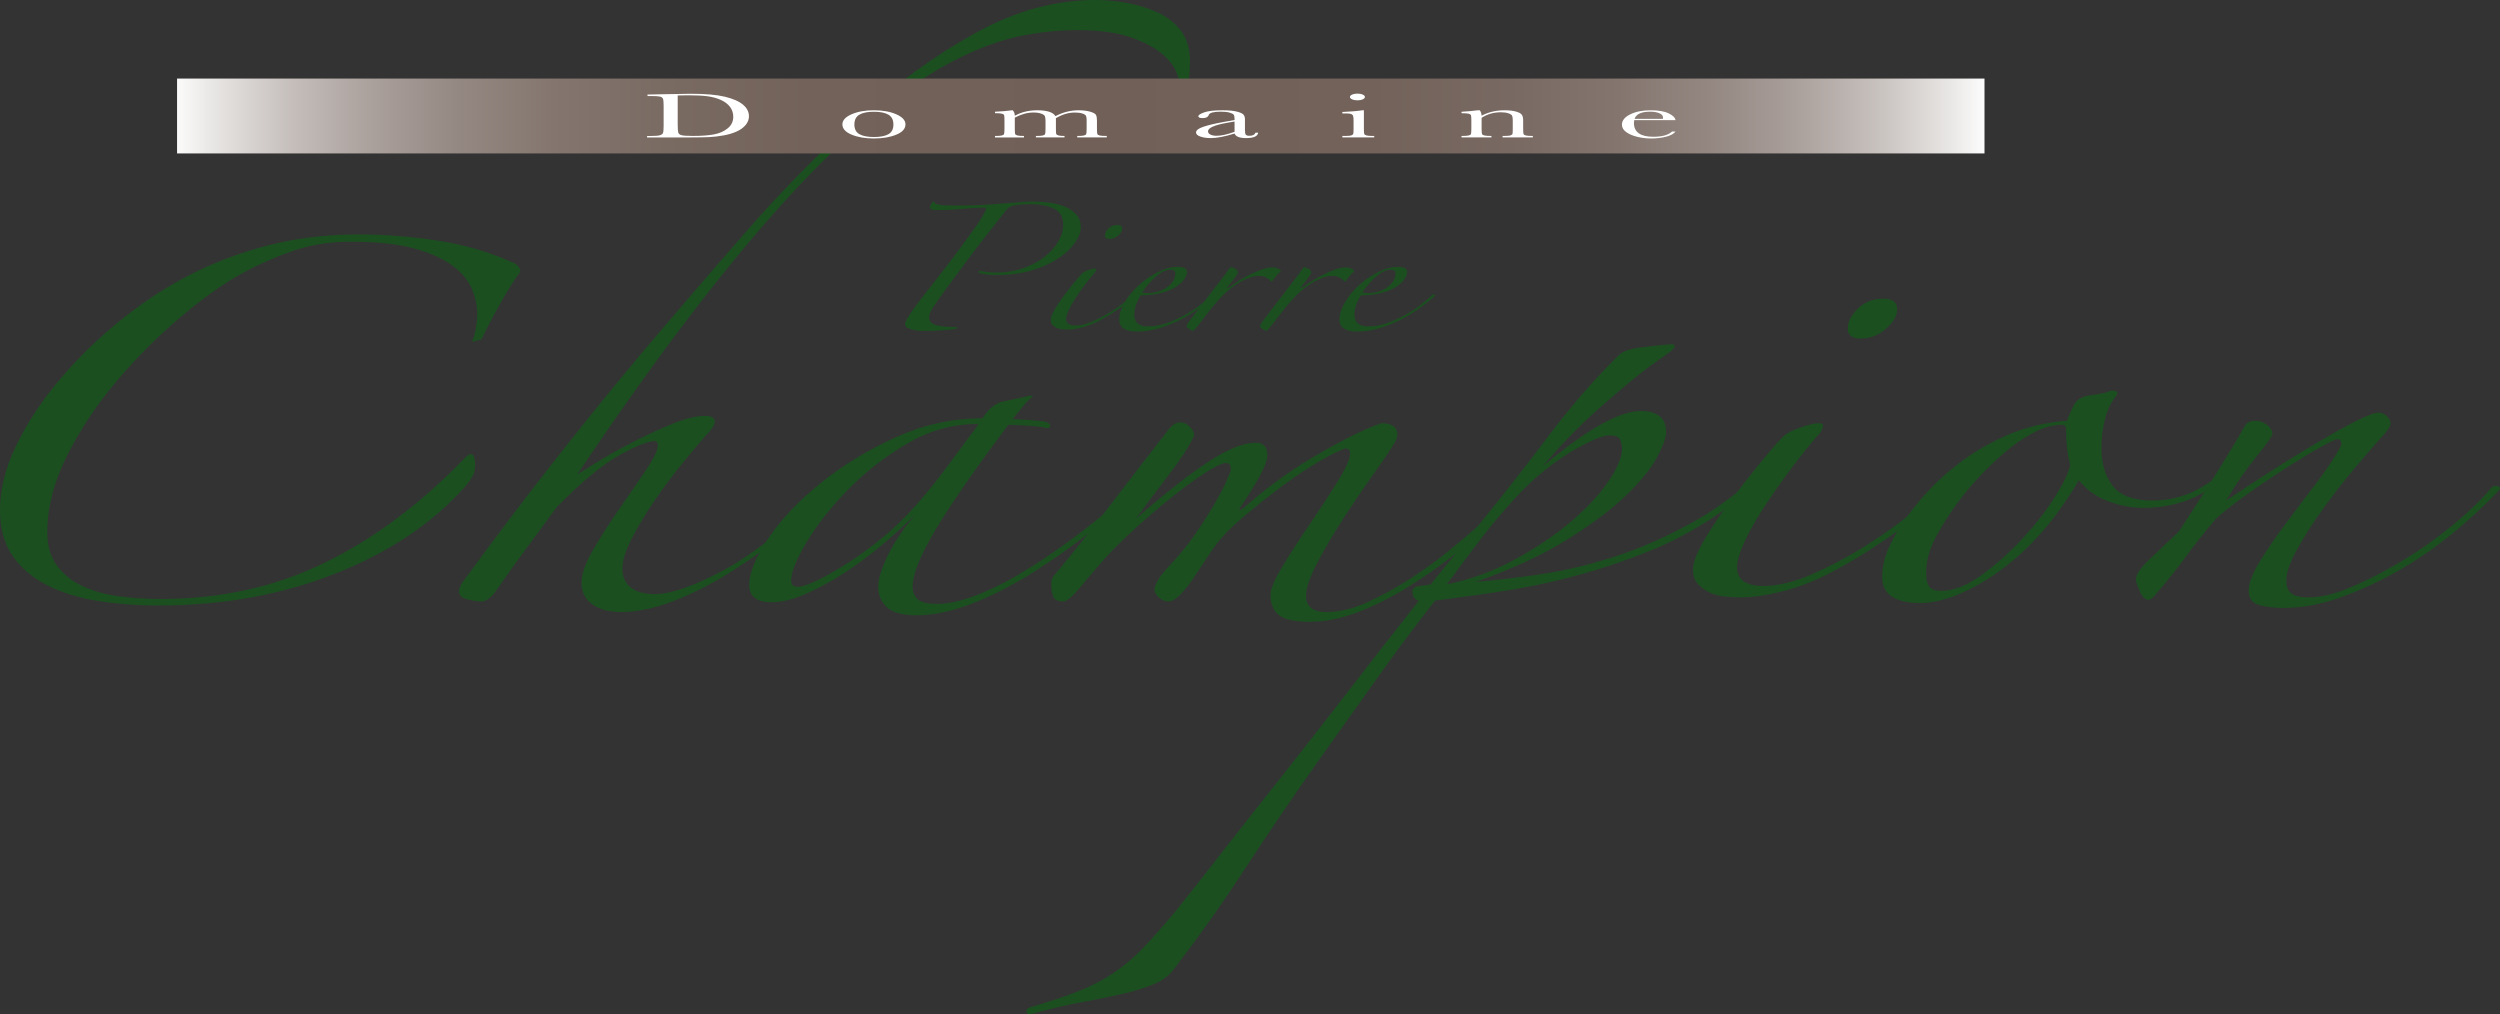 <?xml version="1.0" encoding="utf-8"?>
<!-- Generator: Adobe Illustrator 15.1.0, SVG Export Plug-In . SVG Version: 6.00 Build 0)  -->
<!DOCTYPE svg PUBLIC "-//W3C//DTD SVG 1.1//EN" "http://www.w3.org/Graphics/SVG/1.1/DTD/svg11.dtd">
<svg version="1.1" id="Calque_1" xmlns="http://www.w3.org/2000/svg" xmlns:xlink="http://www.w3.org/1999/xlink" x="0px" y="0px"
	 width="2489.515px" height="1009.977px" viewBox="0 0 2489.515 1009.977" enable-background="new 0 0 2489.515 1009.977"
	 xml:space="preserve">
<rect x="0" y="0" width="2489.515" height="1009.977" fill="#333333" stroke="none"/>
<g>
	<g>
		<path fill="#1B4F20" d="M469.911,340.387c1.422-2.697,2.676-6.889,3.747-12.562c1.07-5.673,1.605-10.662,1.605-14.993
			c0-8.105-1.789-16.475-5.352-25.124c-3.579-8.636-10.169-16.475-19.803-23.503c-9.633-7.015-22.478-12.689-38.534-17.02
			c-16.057-4.319-36.93-6.484-62.62-6.484c-20.705,0-39.973,3.115-57.802,9.32c-17.845,6.218-34.621,13.651-50.309,22.287
			c-17.846,9.726-37.999,24.048-60.478,42.954c-22.479,18.919-43.72,40.117-63.69,63.62c-19.986,23.503-36.577,48.361-49.774,74.561
			c-13.213,26.213-19.802,51.742-19.802,76.587c0,13.512,3.211,24.592,9.633,33.229c6.423,8.649,14.802,15.398,25.155,20.26
			c10.336,4.864,22.295,8.244,35.859,10.131c13.547,1.888,27.462,2.837,41.746,2.837c59.943,0,114.534-12.017,163.773-36.064
			c49.239-24.035,95.969-59.023,140.224-104.953c2.14-2.152,3.913-3.242,5.352-3.242c2.843,0,4.281,3.787,4.281,11.347
			c0,4.331-0.903,7.978-2.676,10.941c-1.789,2.975-3.746,5.812-5.887,8.51c-32.832,37.28-76.183,66.595-130.055,87.933
			c-53.888,21.35-112.928,32.013-177.153,32.013c-20.706,0-40.508-1.495-59.408-4.458c-18.916-2.976-35.691-8.104-50.309-15.397
			c-14.635-7.295-26.225-17.02-34.788-29.178C4.282,541.783,0,526.522,0,508.148c0-20.526,5.168-41.598,15.521-63.215
			c10.337-21.603,23.717-42.409,40.141-62.404c16.407-19.982,34.788-38.622,55.126-55.92c20.338-17.286,40.843-31.874,61.549-43.765
			c25.69-15.12,54.223-27.149,85.633-36.064c31.393-8.915,64.224-13.373,98.478-13.373c25.689,0,51.915,2.026,78.674,6.079
			c26.761,4.052,51.548,11.219,74.394,21.476c5.704,2.166,8.563,5.407,8.563,9.726c-5.001,6.483-11.423,16.614-19.267,30.391
			c-7.86,13.778-14.283,26.074-19.267,36.876L469.911,340.387z"/>
		<path fill="#1B4F20" d="M1184.943,60.783c0,8.649-0.535,15.133-1.605,19.451c-1.071,4.331-2.142,7.294-3.212,8.915
			c-1.07,1.621-2.141,2.026-3.211,1.216c-1.071-0.811-1.605-1.748-1.605-2.837c0-3.774-1.254-8.915-3.746-15.398
			c-2.509-6.484-7.493-12.828-14.986-19.046c-7.493-6.205-18.03-11.612-31.577-16.209c-13.563-4.584-31.042-6.889-52.45-6.889
			c-18.565,0-37.649,2.026-57.267,6.079c-19.635,4.052-40.86,11.89-63.69,23.503c-22.846,11.624-47.282,27.694-73.323,48.221
			c-26.058,20.54-54.424,47.145-85.098,79.829c-30.69,32.696-64.057,72.408-100.083,119.136
			c-36.043,46.739-75.464,101.989-118.281,165.736c4.985-3.242,12.845-8.105,23.55-14.588c10.704-6.484,22.478-12.968,35.323-19.451
			c12.845-6.483,25.322-12.157,37.465-17.02c12.125-4.862,22.478-7.294,31.042-7.294c6.422,0,9.633,1.9,9.633,5.674
			c0,3.242-3.211,8.104-9.633,14.588c-5.721,6.483-13.213,15.398-22.479,26.744c-9.283,11.347-18.381,23.503-27.296,36.471
			c-8.931,12.967-16.591,25.668-23.013,38.091c-6.423,12.434-9.634,22.426-9.634,29.985c0,8.649,2.843,15.133,8.563,19.45
			c5.703,4.331,13.548,6.484,23.549,6.484c16.407,0,39.606-8.105,69.577-24.313c29.971-16.209,64.224-43.764,102.759-82.666
			c1.422-1.076,2.844-1.62,4.282-1.62c1.422,0,2.141,1.089,2.141,3.241c-13.564,14.588-29.437,29.176-47.633,43.764
			c-18.198,14.589-36.763,27.835-55.662,39.713c-18.916,11.891-37.832,21.477-56.732,28.771
			c-18.916,7.294-36.227,10.941-51.915,10.941c-12.142,0-21.776-2.57-28.901-7.699c-7.142-5.142-10.704-12.284-10.704-21.478
			c0-8.637,3.914-19.717,11.775-33.228c7.844-13.499,16.591-27.15,26.224-40.928c9.634-13.778,18.365-26.466,26.226-38.091
			c7.844-11.612,11.774-19.855,11.774-24.718c0-2.698-1.07-4.052-3.211-4.052c-6.422,0-18.03,4.596-34.789,13.777
			c-16.774,9.194-37.647,26.479-62.618,51.869c-10.002,13.511-20.338,27.555-31.042,42.143
			c-10.704,14.587-19.987,27.555-27.831,38.901c-5.72,8.648-11.072,12.967-16.056,12.967c-3.579,0-8.212-0.685-13.915-2.026
			c-5.721-1.354-8.564-3.913-8.564-7.699c0-2.696,1.07-5.674,3.212-8.915c29.971-41.055,59.223-79.828,87.773-116.298
			c28.533-36.47,57.435-72.256,86.704-107.384c34.253-40.522,69.744-81.855,106.505-123.998
			c36.746-42.144,74.394-80.501,112.929-115.084c38.535-34.57,77.605-62.809,117.21-84.691C1011.001,10.941,1050.774,0,1090.747,0
			c9.985,0,20.338,0.95,31.042,2.836c10.704,1.9,20.873,5.002,30.507,9.321c9.633,4.33,17.477,10.409,23.548,18.234
			C1181.899,38.23,1184.943,48.361,1184.943,60.783"/>
		<path fill="#1B4F20" d="M1139.982,483.836c-16.424,15.133-34.437,30.391-54.056,45.79c-19.635,15.397-39.438,29.314-59.407,41.738
			c-19.987,12.436-39.79,22.427-59.408,29.985c-19.635,7.562-37.649,11.347-54.056,11.347c-14.284,0-24.268-2.71-29.972-8.104
			c-5.72-5.408-8.563-12.158-8.563-20.262c0-7.561,3.027-17.691,9.099-30.393c6.054-12.688,15.152-26.339,27.295-40.927
			c-9.282,9.194-19.986,18.918-32.112,29.176c-12.143,10.271-24.619,19.59-37.465,27.96c-12.844,8.383-25.69,15.399-38.534,21.072
			c-12.846,5.673-24.269,8.509-34.254,8.509c-14.986,0-22.478-5.673-22.478-17.018c0-12.423,6.422-28.088,19.267-47.006
			c12.845-18.906,30.139-37.142,51.915-54.706c21.76-17.551,46.563-32.683,74.394-45.384c27.83-12.689,56.731-19.046,86.703-19.046
			c3.563-5.394,6.774-9.181,9.634-11.347c2.843-2.152,5.703-3.773,8.563-4.862l29.972-6.484l2.14,0.811
			c-3.579,2.71-6.957,6.078-10.168,10.131c-3.212,4.052-6.607,8.243-10.169,12.561c3.562,0,8.914,0.279,16.056,0.811
			c7.125,0.544,12.477,1.089,16.056,1.621c3.563,1.089,5.352,2.431,5.352,4.052s-1.07,2.431-3.211,2.431
			c-4.282-1.076-10.704-1.886-19.267-2.431c-8.564-0.532-14.986-0.81-19.268-0.81c-32.832,43.764-56.916,78.486-72.253,104.142
			c-15.353,25.668-23.014,44.715-23.014,57.137c0,4.862,1.606,8.915,4.817,12.156c3.211,3.241,9.801,4.862,19.803,4.862
			c11.406,0,24.97-3.115,40.675-9.32c15.689-6.204,32.464-14.853,50.31-25.933c17.829-11.069,36.21-23.909,55.126-38.497
			c18.899-14.588,36.929-29.986,54.056-46.195c1.421-1.621,2.843-2.026,4.281-1.216
			C1139.264,480.999,1139.982,482.215,1139.982,483.836 M972.999,422.242c-24.268,0-47.466,6.483-69.577,19.451
			c-22.127,12.967-41.746,28.239-58.872,45.79c-17.127,17.564-30.875,34.988-41.211,52.274
			c-10.353,17.298-15.521,29.986-15.521,38.09c0,4.332,2.14,6.484,6.422,6.484c4.282,0,10.872-2.152,19.803-6.484
			c8.914-4.318,19.083-10.13,30.507-17.424c11.406-7.294,23.013-15.804,34.788-25.529c11.774-9.725,22.646-20.261,32.647-31.606
			c11.407-12.967,22.479-26.745,33.183-41.333c10.705-14.588,20.338-27.555,28.901-38.901L972.999,422.242z"/>
		<path fill="#1B4F20" d="M1481.441,525.169c-10,8.647-21.943,18.373-35.857,29.176c-13.916,10.813-28.734,21.07-44.422,30.797
			c-15.705,9.725-31.946,17.83-48.705,24.313c-16.775,6.484-33.016,9.727-48.702,9.727c-14.284,0-24.269-2.165-29.972-6.484
			c-5.721-4.331-8.564-11.081-8.564-20.261c0-5.939,4.098-15.664,12.311-29.176c8.195-13.499,17.293-27.556,27.295-42.145
			c9.984-14.588,19.084-28.491,27.295-41.737c8.195-13.233,12.311-22.553,12.311-27.96c0-3.242-1.789-4.863-5.352-4.863
			c-9.282,3.786-19.803,9.32-31.578,16.614c-11.773,7.294-23.381,15.271-34.789,23.908c-11.422,8.649-21.943,17.02-31.577,25.124
			c-9.633,8.105-16.959,14.866-21.943,20.262c-5.001,5.406-10.002,11.891-14.986,19.449c-5.001,7.573-9.818,14.867-14.451,21.884
			c-4.649,7.026-9.282,12.967-13.915,17.828c-4.649,4.863-8.747,7.295-12.31,7.295c-3.579,0-6.79-1.354-9.633-4.053
			c-2.86-2.696-4.282-5.394-4.282-8.104c0-1.621,1.071-4.457,3.211-8.51c2.141-4.053,6.055-9.041,11.775-14.993
			c9.266-9.727,17.662-19.983,25.154-30.797c7.494-10.803,13.916-20.793,19.268-29.986c5.352-9.182,9.45-17.02,12.31-23.503
			c2.843-6.484,4.281-10.258,4.281-11.347c0-4.318-1.438-6.483-4.281-6.483c-4.282,0-11.607,3.381-21.944,10.13
			c-10.353,6.762-21.592,14.994-33.718,24.719c-12.142,9.725-24.084,19.995-35.858,30.796
			c-11.775,10.815-21.593,20.539-29.437,29.177c-10.001,11.347-18.565,21.35-25.689,29.985c-7.142,8.65-12.495,12.968-16.057,12.968
			c-5.72,0-9.098-1.899-10.168-5.674c-1.071-3.772-1.606-7.559-1.606-11.346c0-4.318,1.421-7.826,4.281-10.536
			c19.268-23.224,38.167-47.006,56.732-71.318c18.549-24.314,37.096-48.349,55.661-72.129c3.563-4.863,7.494-7.294,11.775-7.294
			c3.562,0,6.774,1.494,9.634,4.457c2.843,2.976,4.281,5.812,4.281,8.509c-5.001,10.815-13.564,24.048-25.69,39.712
			c-12.142,15.678-22.846,29.987-32.112,42.955c28.533-24.845,52.45-43.625,71.718-56.326
			c19.267-12.689,34.955-19.046,47.097-19.046c7.846,0,11.774,4.053,11.774,12.157c0,5.407-3.211,13.651-9.632,24.719
			c-6.424,11.08-12.144,20.134-17.128,27.15c-1.438,2.165-1.604,3.115-0.535,2.836c1.07-0.265,2.308-0.936,3.746-2.025
			c8.563-7.561,18.364-15.525,29.436-23.908c11.057-8.37,22.83-16.335,35.324-23.908c12.477-7.56,24.971-14.588,37.465-21.072
			c12.477-6.483,24.084-11.612,34.787-15.398c10.704,0,16.057,3.786,16.057,11.346c0,1.621-0.367,3.242-1.07,4.863
			c-0.719,1.621-1.789,3.52-3.211,5.673c-3.58,5.952-10.17,15.677-19.803,29.176c-9.633,13.512-19.451,27.96-29.437,43.359
			c-10.002,15.397-18.731,30.265-26.226,44.574c-7.492,14.321-11.238,25.264-11.238,32.822c0,10.803,6.773,16.209,20.337,16.209
			c12.845,0,26.394-3.24,40.677-9.725c14.266-6.484,28.532-14.309,42.816-23.503c14.266-9.181,27.463-18.767,39.605-28.771
			c12.125-9.99,22.479-18.766,31.041-26.34c2.844-3.241,5.703-4.584,8.563-4.051
			C1486.424,517.608,1485.724,520.307,1481.441,525.169"/>
		<path fill="#1B4F20" d="M1765.094,467.627c-37.832,36.203-78.322,63.088-121.49,80.639
			c-43.185,17.563-88.309,30.392-135.407,38.496c-16.424,2.71-30.69,4.861-42.816,6.482c-12.143,1.622-24.269,3.243-36.394,4.864
			c-20.706,26.466-40.309,52.805-58.873,79.017c-18.548,26.201-37.097,52.275-55.661,78.208
			c-27.11,38.358-51.731,74.563-73.859,108.602c-22.11,34.038-46.027,67.799-71.717,101.306
			c-4.984,6.483-11.774,11.472-20.338,14.993c-8.563,3.508-18.548,6.61-29.971,9.32c-11.407,2.696-24.62,5.395-39.606,8.104
			c-14.986,2.697-31.393,6.483-49.239,11.345c-4.281,1.621-6.774,1.217-7.493-1.216c-0.702-2.43,1.071-4.19,5.352-5.267
			c18.565-5.407,34.254-10.675,47.098-15.804c12.846-5.142,24.453-11.221,34.789-18.235c10.353-7.028,20.17-15.399,29.436-25.124
			c9.283-9.725,19.987-21.882,32.112-36.47c12.143-15.134,26.945-33.912,44.423-56.326c17.494-22.426,36.929-47.146,58.337-74.155
			c21.408-27.023,43.887-55.794,67.436-86.313c23.55-30.531,47.466-61.188,71.718-91.985c-4.281-1.09-6.422-4.053-6.422-8.915
			c0-3.242,2.308-5.129,6.957-5.674c4.633-0.531,8.379-1.076,11.239-1.62l49.239-60.784c22.83-28.087,45.659-57.263,68.506-87.528
			c22.83-30.253,46.379-57.263,70.646-81.045c2.845-2.153,6.774-3.773,11.775-4.863c1.422-0.531,4.282-1.076,8.563-1.62
			c4.281-0.532,8.563-1.077,12.845-1.621c4.282-0.532,8.195-0.937,11.773-1.216c3.563-0.266,5.704-0.405,6.424-0.405
			c2.141,0,3.211,0.545,3.211,1.621c0,1.621-1.438,3.52-4.281,5.673c-14.986,10.27-28.199,20.134-39.605,29.581
			c-11.423,9.46-22.127,18.64-32.112,27.555c-10.002,8.915-19.451,17.97-28.366,27.15c-8.931,9.194-18.029,19.185-27.295,29.987
			c7.125-5.939,14.984-12.157,23.549-18.641c8.563-6.483,17.127-12.422,25.689-17.829c8.563-5.395,17.127-9.852,25.69-13.373
			c8.563-3.508,16.407-5.268,23.549-5.268c7.125,0,13.013,1.621,17.662,4.863c4.634,3.242,6.957,8.649,6.957,16.209
			c0,5.407-3.044,13.778-9.098,25.124c-6.071,11.346-16.425,24.047-31.042,38.091c-14.635,14.056-34.086,28.644-58.338,43.764
			c-24.269,15.132-54.591,29.176-90.985,42.144c19.267-1.621,40.844-4.18,64.761-7.699c23.899-3.508,48.703-9.447,74.394-17.83
			c25.689-8.37,51.379-19.717,77.069-34.038c25.689-14.311,49.941-32.824,72.788-55.516c0.702-1.077,1.957-1.482,3.746-1.216
			C1764.193,463.448,1765.094,464.93,1765.094,467.627 M1615.238,446.555c0-2.153-0.535-4.863-1.605-8.104
			c-1.07-3.242-4.816-4.863-11.239-4.863c-3.579,0-8.747,1.494-15.521,4.457c-6.791,2.976-14.451,7.029-23.015,12.157
			c-8.563,5.141-17.494,11.485-26.76,19.045c-9.282,7.573-18.197,15.943-26.761,25.124c-12.143,12.967-23.917,26.884-35.323,41.739
			c-11.422,14.866-22.847,30.125-34.254,45.79c23.55-4.864,45.845-12.968,66.901-24.314c21.04-11.346,39.605-23.769,55.661-37.279
			c16.057-13.499,28.718-27.011,38-40.523C1610.588,466.284,1615.238,455.204,1615.238,446.555"/>
		<path fill="#1B4F20" d="M1937.426,488.698c-17.126,16.754-36.762,32.697-58.872,47.816c-22.128,15.133-42.466,27.29-61.014,36.471
			c-14.283,7.028-28.901,12.437-43.886,16.209c-14.986,3.786-28.551,5.674-40.677,5.674c-4.282,0-9.282-0.267-14.985-0.812
			c-5.721-0.532-10.889-1.886-15.521-4.051c-4.65-2.154-8.564-4.99-11.775-8.51c-3.21-3.509-4.815-8.232-4.815-14.184
			c0-7.015,3.563-16.613,10.704-28.771c7.125-12.156,15.521-24.72,25.154-37.687s19.268-25.389,28.901-37.28
			c9.634-11.878,17.294-20.793,23.015-26.745c3.562-4.318,9.8-7.965,18.731-10.941c8.914-2.963,14.802-4.458,17.661-4.458
			c3.563,0,5.353,0.811,5.353,2.432c0,1.089-0.536,2.71-1.605,4.862c-1.07,2.166-2.325,3.787-3.747,4.863
			c-9.282,10.815-18.731,22.693-28.365,35.66c-9.634,12.967-18.381,25.529-26.226,37.685c-7.86,12.158-14.099,23.377-18.732,33.634
			c-4.649,10.271-6.957,18.374-6.957,24.314c0,6.482,2.308,11.219,6.957,14.182c4.634,2.977,10.872,4.457,18.732,4.457
			c14.267,0,29.972-3.646,47.099-10.939c17.126-7.294,34.069-16.069,50.844-26.341c16.758-10.257,32.28-21.07,46.563-32.418
			c14.267-11.346,25.322-21.07,33.183-29.176c3.563-2.697,5.52-3.368,5.887-2.026
			C1939.383,483.975,1938.848,486.001,1937.426,488.698 M1889.258,307.969c0,6.484-3.746,12.967-11.239,19.451
			c-7.493,6.484-15.889,9.725-25.155,9.725c-8.563,0-12.845-3.241-12.845-9.725c0-7.015,3.379-13.778,10.169-20.261
			c6.773-6.484,15.153-9.726,25.155-9.726C1884.609,297.433,1889.258,300.954,1889.258,307.969"/>
		<path fill="#1B4F20" d="M2238.212,457.091c-12.143,12.435-26.944,23.642-44.423,33.633
			c-17.494,10.005-37.297,14.993-59.407,14.993c-12.142,0-24.085-2.292-35.859-6.888c-11.774-4.585-21.241-11.473-28.366-20.667
			c-5,8.649-11.423,18.514-19.267,29.581c-7.861,11.081-17.127,22.162-27.831,33.229c-10.704,11.08-22.662,21.212-35.859,30.393
			c-13.212,9.193-27.295,16.754-42.28,22.692c-12.845,4.317-23.549,6.482-32.112,6.482c-25.691,0-38.535-8.635-38.535-25.933
			c0-9.727,2.309-19.717,6.958-29.987c4.633-10.257,10.52-20.261,17.661-29.987c7.125-9.724,14.803-18.906,23.015-27.555
			c8.195-8.636,15.872-15.664,23.014-21.071c14.985-12.423,32.111-22.959,51.38-31.608c19.268-8.636,39.956-13.777,62.084-15.398
			c1.421-4.319,3.563-9.32,6.422-14.993c2.844-5.674,7.845-9.042,14.986-10.131c3.563-0.532,7.125-1.076,10.703-1.621
			c3.563-0.532,6.774-1.342,9.635-2.431c2.141-1.077,4.281-1.216,6.422-0.406c2.141,0.811,2.492,2.305,1.07,4.458
			c-5.002,5.951-8.748,13.512-11.239,22.693c-2.509,9.193-3.746,19.184-3.746,29.986c0,15.132,3.746,27.555,11.239,37.28
			c7.492,9.726,20.505,14.589,39.07,14.589c18.547,0,35.323-4.585,50.309-13.778c14.986-9.181,27.463-19.172,37.465-29.986
			c1.422-2.698,3.746-3.508,6.957-2.432C2240.888,453.317,2241.055,454.938,2238.212,457.091 M2061.594,462.764
			c-1.438-4.863-2.509-10.536-3.211-17.02c-0.721-6.483-1.071-12.688-1.071-18.64c0-2.697-1.438-4.052-4.281-4.052
			c-7.86,0-16.056,2.026-24.62,6.078c-8.563,4.052-17.127,9.46-25.689,16.209c-8.564,6.762-17.126,14.462-25.69,23.098
			c-8.563,8.649-16.423,17.564-23.548,26.744c-9.283,11.892-17.662,24.72-25.156,38.497c-7.491,13.777-10.887,26.885-10.168,39.308
			c0,3.786,0.887,7.294,2.677,10.535c1.772,3.241,5.887,4.862,12.31,4.862c12.125,0,25.321-5.129,39.604-15.397
			c14.267-10.258,27.831-22.287,40.676-36.066c12.846-13.776,23.717-27.681,32.647-41.738
			C2054.988,481.138,2060.156,470.336,2061.594,462.764"/>
		<path fill="#1B4F20" d="M2486.548,490.319c-12.845,13.511-27.664,27.15-44.422,40.927c-16.775,13.778-34.622,26.074-53.521,36.875
			c-18.916,10.815-38.184,19.73-57.802,26.745c-19.636,7.017-38.719,10.537-57.268,10.537c-8.563,0-16.424-0.951-23.549-2.837
			c-7.142-1.9-10.705-6.623-10.705-14.183c0-7.562,3.563-17.146,10.705-28.771c7.125-11.612,15.521-23.908,25.155-36.876
			c9.634-12.966,19.618-26.2,29.972-39.711c10.336-13.499,18.731-25.935,25.154-37.281c1.422-2.697,1.605-4.989,0.535-6.888
			c-1.07-1.887-3.396-2.027-6.958-0.406c-7.86,3.786-17.126,8.915-27.83,15.399c-10.704,6.483-21.593,13.372-32.647,20.666
			c-11.072,7.294-21.776,14.727-32.112,22.287c-10.353,7.573-18.732,14.322-25.155,20.262
			c-11.423,13.511-21.241,25.934-29.437,37.28c-8.212,11.347-18.382,24.048-30.507,38.091c-2.859,3.242-5,4.863-6.422,4.863
			c-3.58,0-6.606-2.965-9.099-8.915c-2.509-5.939-3.746-9.727-3.746-11.348c0-4.861,4.448-11.472,13.38-19.854
			c8.914-8.37,18.732-17.691,29.437-27.961c11.405-17.285,23.181-35.521,35.323-54.705c12.125-19.172,22.479-36.331,31.041-51.463
			c2.142-2.697,5.354-4.052,9.635-4.052s8.195,1.355,11.774,4.052c3.563,2.71,5.353,5.673,5.353,8.915
			c0,2.165-5.186,9.599-15.521,22.287c-10.353,12.701-20.521,27.429-30.507,44.169c13.548-9.181,28.366-18.906,44.422-29.176
			c16.056-10.257,31.394-19.717,46.028-28.366c14.617-8.636,27.463-15.803,38.534-21.476c11.056-5.673,18.732-8.51,23.015-8.51
			c2.843,0,5.518,1.216,8.027,3.647c2.492,2.431,3.746,4.736,3.746,6.889c0,2.165-1.789,5.407-5.352,9.725
			c-7.861,8.649-17.494,19.729-28.902,33.228c-11.422,13.512-22.31,27.429-32.646,41.738c-10.354,14.322-19.1,27.961-26.225,40.929
			c-7.142,12.967-10.704,23.236-10.704,30.797c0,6.482,1.772,10.94,5.352,13.372c3.562,2.432,9.267,3.646,17.127,3.646
			c12.126,0,26.392-3.507,42.816-10.536c16.407-7.014,33.35-15.803,50.845-26.339c17.477-10.536,34.069-22.287,49.773-35.255
			c15.688-12.966,28.533-25.389,38.535-37.28c1.422-1.621,3.563-2.026,6.422-1.216
			C2490.461,485.051,2490.112,487.078,2486.548,490.319"/>
		<path fill="#1B4F20" d="M1076.3,226.275c0,4.732-1.939,9.889-5.811,15.468c-3.877,5.583-9.435,10.785-16.681,15.61
			c-7.251,4.825-16.06,8.798-26.427,11.92c-10.373,3.122-22.181,4.683-35.424,4.683c-6.249,0-11.749-0.66-16.493-1.987
			c-0.75-0.377-1.125-0.754-1.125-1.135c0-0.754,0.498-1.135,1.5-1.135c1.247,0.381,3.561,0.758,6.934,1.135
			c3.374,0.381,6.561,0.568,9.56,0.568c9.494,0,18.303-1.419,26.427-4.257c8.119-2.839,15.118-6.528,20.992-11.069
			c5.869-4.541,10.496-9.65,13.87-15.326c3.374-5.677,5.06-11.353,5.06-17.029c0-7.947-3.186-13.34-9.558-16.178
			c-6.373-2.838-14.057-4.257-23.054-4.257c-6.249,0-11.873,0.474-16.869,1.419c-3.25,0.758-5.751,2.368-7.497,4.825
			c-4.75,6.057-10.437,13.295-17.055,21.712c-6.625,8.421-13.308,17.126-20.055,26.111c-6.748,8.989-13.249,17.738-19.493,26.253
			c-6.249,8.514-11.497,15.894-15.744,22.138c-2.753,4.164-4.123,7.57-4.123,10.217c0,3.597,1.997,6.102,5.998,7.521
			c3.994,1.419,9.992,2.129,17.993,2.129c2.746,0,4.123,0.284,4.123,0.851c0,0.568-0.627,0.949-1.874,1.135
			c-4.499,0.568-9.559,1.038-15.182,1.42c-5.623,0.377-11.188,0.567-16.681,0.567c-1.001,0-2.565-0.098-4.685-0.284
			c-2.127-0.191-4.188-0.523-6.186-0.993c-2.003-0.47-3.749-1.135-5.248-1.987c-1.499-0.851-2.249-2.031-2.249-3.547
			c0-1.136,0.621-2.838,1.874-5.109c3.497-5.863,8.119-12.488,13.87-19.867c5.746-7.379,11.246-14.377,16.494-21.002
			c6.243-7.948,12.991-16.79,20.242-26.538c7.245-9.742,13.618-18.492,19.118-26.253c0.498-0.567,1.247-1.654,2.249-3.263
			c0.995-1.605,1.997-3.264,2.999-4.967c0.995-1.703,1.874-3.309,2.624-4.825c0.749-1.512,1.124-2.554,1.124-3.122
			c0-0.754-0.627-1.135-1.874-1.135c-8.001,0.19-15.808,0.665-23.429,1.419c-7.626,0.758-15.433,1.135-23.428,1.135
			c-4.75,0-7.122-1.038-7.122-3.122c0-0.377,0.433-1.37,1.312-2.98c0.872-1.605,1.687-2.412,2.436-2.412
			c0.498,0,0.873,0.381,1.125,1.135c0.246,0.949,1.745,1.61,4.498,1.987c2.249,0.381,4.996,0.616,8.247,0.709
			c3.244,0.098,6.372,0.142,9.371,0.142c7.497,0,15.118-0.186,22.867-0.568c7.743-0.377,15.052-0.851,21.928-1.419
			c6.871-0.568,12.991-1.037,18.368-1.419c5.372-0.377,9.559-0.567,12.558-0.567c5.494,0,11.058,0.381,16.681,1.135
			c5.623,0.758,10.742,2.128,15.369,4.115c4.621,1.987,8.37,4.639,11.246,7.947C1074.859,217.243,1076.3,221.357,1076.3,226.275"/>
		<path fill="#1B4F20" d="M1134.402,290.985c-5.998,5.867-12.874,11.451-20.618,16.746c-7.749,5.299-14.871,9.556-21.366,12.771
			c-5.002,2.462-10.121,4.355-15.369,5.676c-5.248,1.327-9.998,1.987-14.245,1.987c-1.499,0-3.25-0.093-5.248-0.283
			c-2.003-0.187-3.813-0.661-5.435-1.42c-1.629-0.753-2.999-1.747-4.124-2.98c-1.124-1.228-1.687-2.882-1.687-4.967
			c0-2.456,1.248-5.818,3.749-10.075c2.495-4.257,5.435-8.657,8.809-13.198s6.748-8.891,10.122-13.055
			c3.373-4.16,6.056-7.282,8.059-9.366c1.247-1.512,3.432-2.79,6.56-3.832c3.122-1.037,5.183-1.561,6.185-1.561
			c1.247,0,1.874,0.284,1.874,0.852c0,0.381-0.187,0.949-0.562,1.703c-0.375,0.758-0.814,1.326-1.313,1.703
			c-3.251,3.787-6.56,7.946-9.934,12.487c-3.373,4.542-6.438,8.941-9.184,13.198c-2.753,4.258-4.937,8.186-6.56,11.779
			c-1.628,3.596-2.437,6.434-2.437,8.514c0,2.271,0.809,3.929,2.437,4.967c1.623,1.042,3.807,1.561,6.56,1.561
			c4.996,0,10.496-1.277,16.494-3.832c5.998-2.554,11.931-5.627,17.805-9.224c5.87-3.592,11.305-7.379,16.307-11.353
			c4.996-3.973,8.867-7.379,11.62-10.217c1.248-0.944,1.933-1.18,2.062-0.709C1135.086,289.332,1134.9,290.042,1134.402,290.985
			 M1117.533,227.694c0,2.271-1.312,4.541-3.936,6.812s-5.564,3.406-8.809,3.406c-2.999,0-4.498-1.135-4.498-3.406
			c0-2.457,1.183-4.825,3.561-7.096c2.372-2.27,5.307-3.405,8.809-3.405C1115.905,224.005,1117.533,225.237,1117.533,227.694"/>
		<path fill="#1B4F20" d="M1209.747,294.392c-4.252,3.973-9.313,8.088-15.182,12.345c-5.874,4.258-12.247,8.138-19.117,11.637
			c-6.876,3.504-13.999,6.341-21.367,8.514c-7.374,2.174-14.684,3.264-21.929,3.264c-11.749,0-17.619-3.973-17.619-11.92
			c0-5.295,1.811-11.02,5.436-17.171c3.62-6.146,8.305-11.823,14.057-17.029c5.746-5.202,12.054-9.552,18.93-13.055
			c6.87-3.499,13.431-5.251,19.68-5.251c3.497,0,5.934,0.474,7.31,1.419c1.371,0.949,2.062,2.177,2.062,3.69
			c0,2.27-0.937,4.732-2.812,7.379c-1.874,2.652-4.685,5.157-8.434,7.521c-3.749,2.368-8.499,4.355-14.245,5.96
			c-5.751,1.61-12.622,2.413-20.617,2.413c-1.253,1.703-2.624,4.399-4.123,8.088c-1.499,3.69-2.249,7.429-2.249,11.211
			c0,7.761,4.621,11.637,13.869,11.637c5.746,0,11.679-1.038,17.806-3.123c6.121-2.079,12.054-4.682,17.806-7.804
			c5.746-3.122,11.058-6.528,15.931-10.217c4.873-3.69,8.932-7.141,12.183-10.36c0.498-0.377,1.06-0.47,1.687-0.284
			C1209.43,293.447,1209.747,293.824,1209.747,294.392 M1170.387,272.254c0-2.457-1.628-3.69-4.873-3.69
			c-2.501,0-5.061,0.71-7.685,2.129s-5.189,3.264-7.684,5.534c-2.501,2.271-4.873,4.732-7.122,7.38
			c-2.25,2.651-4.124,5.206-5.623,7.663c0.498,0.19,1.37,0.332,2.624,0.425c1.247,0.098,2.249,0.142,2.999,0.142
			c7.245,0,13.617-1.938,19.117-5.818C1167.634,282.143,1170.387,277.553,1170.387,272.254"/>
		<path fill="#1B4F20" d="M1275.347,270.267c-1.499,1.326-3.063,2.936-4.687,4.825c-1.628,1.893-2.688,3.312-3.186,4.257
			c-0.252,0.567-0.75,0.852-1.499,0.852c-0.252,0-0.627-0.285-1.125-0.852c-0.504-0.568-1.188-1.18-2.062-1.845
			c-0.879-0.66-2.062-1.277-3.562-1.844c-1.499-0.568-3.625-0.852-6.372-0.852c-3.252,0-6.877,0.852-10.872,2.554
			c-4,1.703-7.497,3.597-10.496,5.676c-4.75,3.029-8.937,6.342-12.558,9.934c-3.625,3.597-7.063,7.335-10.308,11.211
			c-3.251,3.88-6.372,7.854-9.371,11.92c-2.999,4.071-6.25,8.186-9.746,12.346c-0.252,0.568-1.002,0.852-2.25,0.852
			c-0.503,0-1.563-0.568-3.187-1.703c-1.628-1.136-2.436-1.987-2.436-2.555c0-1.135,0.872-2.838,2.624-5.108
			c3.994-5.295,8.059-10.644,12.182-16.036c4.124-5.392,7.995-10.452,11.621-15.184c3.62-4.727,6.806-8.843,9.558-12.346
			c2.748-3.499,4.622-6.102,5.624-7.805c1.247-1.703,2.12-2.554,2.623-2.554c0.498,0,1.746,0.474,3.749,1.419
			c1.997,0.949,2.999,2.27,2.999,3.973c0,0.568-0.439,1.517-1.312,2.838c-0.878,1.326-1.874,2.696-2.998,4.116
			c-1.125,1.419-2.192,2.793-3.187,4.115c-1.002,1.326-1.752,2.271-2.249,2.838c-0.75,0.949-0.879,1.419-0.375,1.419
			c0.498,0,1.124-0.284,1.874-0.851c2.495-1.889,5.559-3.974,9.184-6.244c3.62-2.271,7.433-4.399,11.433-6.386
			c3.994-1.987,7.932-3.641,11.809-4.967c3.871-1.322,7.31-1.987,10.309-1.987c2.249,0,4.183,0.426,5.811,1.278
			C1274.533,268.422,1275.347,269.322,1275.347,270.267"/>
		<path fill="#1B4F20" d="M1348.442,270.267c-1.499,1.326-3.063,2.936-4.686,4.825c-1.629,1.893-2.688,3.312-3.187,4.257
			c-0.252,0.567-0.75,0.852-1.499,0.852c-0.252,0-0.627-0.285-1.125-0.852c-0.504-0.568-1.189-1.18-2.063-1.845
			c-0.879-0.66-2.061-1.277-3.561-1.844c-1.499-0.568-3.625-0.852-6.372-0.852c-3.251,0-6.876,0.852-10.871,2.554
			c-4,1.703-7.497,3.597-10.496,5.676c-4.75,3.029-8.938,6.342-12.558,9.934c-3.625,3.597-7.063,7.335-10.309,11.211
			c-3.25,3.88-6.372,7.854-9.371,11.92c-2.999,4.071-6.25,8.186-9.746,12.346c-0.252,0.568-1.002,0.852-2.249,0.852
			c-0.504,0-1.564-0.568-3.187-1.703c-1.628-1.136-2.437-1.987-2.437-2.555c0-1.135,0.873-2.838,2.624-5.108
			c3.994-5.295,8.06-10.644,12.183-16.036c4.123-5.392,7.995-10.452,11.62-15.184c3.62-4.727,6.807-8.843,9.559-12.346
			c2.748-3.499,4.622-6.102,5.625-7.805c1.246-1.703,2.119-2.554,2.622-2.554c0.498,0,1.746,0.474,3.749,1.419
			c1.997,0.949,2.999,2.27,2.999,3.973c0,0.568-0.439,1.517-1.313,2.838c-0.878,1.326-1.874,2.696-2.998,4.116
			c-1.125,1.419-2.191,2.793-3.187,4.115c-1.002,1.326-1.752,2.271-2.248,2.838c-0.75,0.949-0.88,1.419-0.375,1.419
			c0.497,0,1.123-0.284,1.873-0.851c2.495-1.889,5.559-3.974,9.184-6.244c3.62-2.271,7.434-4.399,11.434-6.386
			c3.994-1.987,7.93-3.641,11.808-4.967c3.872-1.322,7.31-1.987,10.309-1.987c2.249,0,4.183,0.426,5.81,1.278
			C1347.627,268.422,1348.442,269.322,1348.442,270.267"/>
		<path fill="#1B4F20" d="M1429.036,294.392c-4.254,3.973-9.313,8.088-15.182,12.345c-5.875,4.258-12.248,8.138-19.118,11.637
			c-6.876,3.504-13.999,6.341-21.366,8.514c-7.375,2.174-14.685,3.264-21.93,3.264c-11.749,0-17.619-3.973-17.619-11.92
			c0-5.295,1.811-11.02,5.437-17.171c3.62-6.146,8.306-11.823,14.057-17.029c5.746-5.202,12.055-9.552,18.931-13.055
			c6.869-3.499,13.431-5.251,19.68-5.251c3.497,0,5.934,0.474,7.31,1.419c1.371,0.949,2.063,2.177,2.063,3.69
			c0,2.27-0.938,4.732-2.812,7.379c-1.875,2.652-4.687,5.157-8.435,7.521c-3.749,2.368-8.499,4.355-14.244,5.96
			c-5.752,1.61-12.622,2.413-20.617,2.413c-1.254,1.703-2.624,4.399-4.124,8.088c-1.499,3.69-2.249,7.429-2.249,11.211
			c0,7.761,4.621,11.637,13.87,11.637c5.745,0,11.678-1.038,17.805-3.123c6.121-2.079,12.055-4.682,17.807-7.804
			c5.745-3.122,11.058-6.528,15.931-10.217c4.874-3.69,8.933-7.141,12.184-10.36c0.497-0.377,1.06-0.47,1.687-0.284
			C1428.719,293.447,1429.036,293.824,1429.036,294.392 M1389.675,272.254c0-2.457-1.628-3.69-4.873-3.69
			c-2.501,0-5.062,0.71-7.685,2.129c-2.624,1.419-5.189,3.264-7.685,5.534c-2.501,2.271-4.873,4.732-7.122,7.38
			c-2.249,2.651-4.124,5.206-5.623,7.663c0.498,0.19,1.371,0.332,2.624,0.425c1.248,0.098,2.249,0.142,2.999,0.142
			c7.245,0,13.617-1.938,19.117-5.818C1386.922,282.143,1389.675,277.553,1389.675,272.254"/>
	</g>
	<g>
		<defs>
			<rect id="SVGID_1_" x="176.285" y="78.011" width="1800.179" height="75.008"/>
		</defs>
		<clipPath id="SVGID_2_">
			<use xlink:href="#SVGID_1_"  overflow="visible"/>
		</clipPath>
		<defs>
			<filter id="Adobe_OpacityMaskFilter" filterUnits="userSpaceOnUse" x="176.285" y="78.011" width="1800.179" height="75.008">
				<feColorMatrix  type="matrix" values="1 0 0 0 0  0 1 0 0 0  0 0 1 0 0  0 0 0 1 0"/>
			</filter>
		</defs>
		<mask maskUnits="userSpaceOnUse" x="176.285" y="78.011" width="1800.179" height="75.008" id="SVGID_3_">
			<g filter="url(#Adobe_OpacityMaskFilter)">
				
					<linearGradient id="SVGID_4_" gradientUnits="userSpaceOnUse" x1="-47.669" y1="1048.224" x2="-46.669" y2="1048.224" gradientTransform="matrix(1800.18 0 0 -1800.18 85988 1887105.125)">
					<stop  offset="0" style="stop-color:#FFFFFF"/>
					<stop  offset="0.02" style="stop-color:#F8F8F8"/>
					<stop  offset="0.093" style="stop-color:#E6E6E6"/>
					<stop  offset="0.179" style="stop-color:#D8D8D8"/>
					<stop  offset="0.288" style="stop-color:#D1D1D1"/>
					<stop  offset="0.503" style="stop-color:#CECECE"/>
					<stop  offset="0.721" style="stop-color:#D0D0D0"/>
					<stop  offset="0.827" style="stop-color:#D8D8D8"/>
					<stop  offset="0.909" style="stop-color:#E5E5E5"/>
					<stop  offset="0.979" style="stop-color:#F8F8F8"/>
					<stop  offset="1" style="stop-color:#FFFFFF"/>
				</linearGradient>
				<rect x="176.285" y="78.011" clip-path="url(#SVGID_2_)" fill="url(#SVGID_4_)" width="1800.179" height="75.008"/>
			</g>
		</mask>
		
			<linearGradient id="SVGID_5_" gradientUnits="userSpaceOnUse" x1="-47.669" y1="1048.224" x2="-46.669" y2="1048.224" gradientTransform="matrix(1800.18 0 0 -1800.18 85988 1887105.125)">
			<stop  offset="0" style="stop-color:#FFFFFF"/>
			<stop  offset="0.032" style="stop-color:#E1DEDC"/>
			<stop  offset="0.07" style="stop-color:#C3BCB9"/>
			<stop  offset="0.113" style="stop-color:#A99F9B"/>
			<stop  offset="0.159" style="stop-color:#948882"/>
			<stop  offset="0.211" style="stop-color:#84766F"/>
			<stop  offset="0.273" style="stop-color:#796A62"/>
			<stop  offset="0.35" style="stop-color:#72625A"/>
			<stop  offset="0.503" style="stop-color:#706058"/>
			<stop  offset="0.66" style="stop-color:#72625A"/>
			<stop  offset="0.737" style="stop-color:#786962"/>
			<stop  offset="0.796" style="stop-color:#84766F"/>
			<stop  offset="0.846" style="stop-color:#948781"/>
			<stop  offset="0.891" style="stop-color:#A89E9A"/>
			<stop  offset="0.931" style="stop-color:#C2BBB7"/>
			<stop  offset="0.968" style="stop-color:#DFDCDA"/>
			<stop  offset="1" style="stop-color:#FFFFFF"/>
		</linearGradient>
		
			<rect x="176.285" y="78.011" clip-path="url(#SVGID_2_)" mask="url(#SVGID_3_)" fill="url(#SVGID_5_)" width="1800.179" height="75.008"/>
	</g>
	<g>
		<path fill="#FFFFFF" d="M644.785,94.167l16.046-0.349c13.384-0.296,22.402-0.444,27.055-0.444c14.487,0,25.784,0.974,33.891,2.92
			c8.106,1.947,14.14,4.586,18.097,7.919c3.958,3.332,5.936,7.178,5.936,11.536c0,3.153-1.079,6.036-3.238,8.649
			c-2.158,2.614-5.121,4.782-8.886,6.506c-3.766,1.725-8.131,3.037-13.096,3.936c-4.965,0.9-9.678,1.46-14.14,1.682
			c-4.461,0.222-10.746,0.333-18.852,0.333h-43.245v-1.46h4.03c4.173,0,7.062-0.232,8.67-0.698c1.607-0.465,2.638-1.19,3.094-2.174
			c0.456-0.984,0.684-3.274,0.684-6.871v-20.757c0-3.428-0.228-5.644-0.684-6.649c-0.456-1.005-1.415-1.693-2.878-2.064
			c-1.464-0.369-4.666-0.555-9.606-0.555h-2.878V94.167z M674.862,95.056v28.755c0,4.253,0.18,6.993,0.54,8.22
			c0.359,1.228,1.439,2.09,3.238,2.587c1.799,0.497,5.6,0.746,11.405,0.746c8.49,0,15.47-0.513,20.939-1.54
			c5.468-1.026,10.038-3.047,13.708-6.061c3.669-3.016,5.504-6.861,5.504-11.538c0-3.639-1.068-6.887-3.202-9.743
			c-2.135-2.857-5.193-5.178-9.174-6.967c-3.983-1.788-8.395-3.004-13.24-3.65c-4.846-0.645-11.058-0.968-18.637-0.968
			C682.297,94.897,678.604,94.951,674.862,95.056"/>
		<path fill="#FFFFFF" d="M838.854,123.811c0-3.977,3.022-7.304,9.066-9.982c6.044-2.676,13.479-4.014,22.306-4.014
			c8.874,0,16.334,1.343,22.379,4.03c6.044,2.688,9.066,6.01,9.066,9.966c0,4.38-3.071,7.824-9.21,10.331
			c-6.142,2.508-13.553,3.761-22.235,3.761c-8.683,0-16.082-1.274-22.198-3.825C841.912,131.529,838.854,128.107,838.854,123.811
			 M850.798,123.97c0,4.613,1.702,7.845,5.109,9.696c3.406,1.852,8.178,2.777,14.319,2.777c6.284,0,11.093-0.925,14.427-2.777
			c3.334-1.851,5.001-5.083,5.001-9.696c0-4.57-1.655-7.829-4.965-9.775c-3.309-1.947-8.131-2.92-14.463-2.92
			c-6.284,0-11.094,0.967-14.427,2.904C852.465,116.115,850.798,119.379,850.798,123.97"/>
		<path fill="#FFFFFF" d="M1007.738,109.814h0.719c1.391,1.418,2.087,3.237,2.087,5.459c3.214-1.819,6.68-3.184,10.398-4.094
			c3.717-0.91,7.71-1.365,11.981-1.365c4.844,0,8.778,0.487,11.8,1.46c3.022,0.974,5.133,2.434,6.332,4.38
			c3.645-1.946,7.387-3.406,11.225-4.38c3.837-0.973,7.747-1.46,11.729-1.46c4.557,0,8.419,0.466,11.585,1.396
			c3.166,0.932,5.084,1.99,5.756,3.174c0.672,1.185,1.008,3.1,1.008,5.745v7.808c0,3.025,0.131,4.866,0.396,5.522
			c0.263,0.656,1.03,1.143,2.302,1.46c1.27,0.317,3.634,0.476,7.088,0.476v1.46h-29.43v-1.46c3.118,0,5.312-0.153,6.584-0.46
			c1.27-0.307,2.05-0.772,2.338-1.396s0.432-2.492,0.432-5.602v-8.665c0-1.756-0.228-3.079-0.684-3.967
			c-0.456-0.889-1.643-1.651-3.562-2.285c-1.918-0.635-4.413-0.953-7.483-0.953c-3.119,0-6.248,0.466-9.39,1.397
			c-3.142,0.931-6.296,2.338-9.462,4.221v10.252c0,2.772,0.083,4.512,0.252,5.221c0.167,0.709,0.838,1.259,2.015,1.65
			c1.174,0.392,3.274,0.587,6.296,0.587v1.46h-28.495v-1.46c3.213,0,5.456-0.148,6.728-0.444c1.27-0.296,2.062-0.751,2.374-1.365
			c0.312-0.613,0.468-2.497,0.468-5.649v-7.205c0-2.285-0.204-3.94-0.611-4.967c-0.408-1.026-1.644-1.904-3.706-2.635
			c-2.063-0.729-4.63-1.094-7.699-1.094c-2.975,0-6.009,0.423-9.102,1.269c-3.095,0.847-6.249,2.116-9.463,3.809v10.823
			c0,2.856,0.096,4.633,0.288,5.332c0.191,0.698,0.911,1.227,2.158,1.587c1.248,0.359,3.478,0.539,6.692,0.539v1.46h-28.854v-1.46
			c3.166,0,5.385-0.153,6.656-0.46s2.051-0.767,2.339-1.381c0.288-0.613,0.432-2.486,0.432-5.617v-7.776
			c0-2.962-0.108-4.777-0.324-5.444c-0.216-0.666-0.961-1.168-2.231-1.507c-1.272-0.338-3.562-0.508-6.872-0.508v-1.46
			C997.639,110.946,1003.277,110.471,1007.738,109.814"/>
		<path fill="#FFFFFF" d="M1250.233,132.094h2.663c-0.432,3.619-4.462,5.428-12.089,5.428c-3.263,0-5.84-0.381-7.735-1.143
			s-3.13-1.893-3.706-3.396c-4.797,1.503-9.174,2.634-13.132,3.396c-3.957,0.762-7.495,1.143-10.613,1.143
			c-3.983,0-7.412-0.508-10.29-1.524c-2.878-1.015-4.317-2.359-4.317-4.031c0-2.179,2.411-4.083,7.231-5.712
			c4.822-1.629,11.477-3.216,19.968-4.761l11.153-2v-1.269c0-1.799-0.264-3.1-0.792-3.904c-0.528-0.804-1.895-1.523-4.101-2.158
			c-2.207-0.635-5.108-0.952-8.707-0.952c-7.195,0-11.201,1.058-12.016,3.173c-0.768,2.159-2.782,3.238-6.044,3.238
			c-2.927,0-4.389-0.614-4.389-1.841c0-1.206,1.942-2.502,5.828-3.888c3.886-1.386,9.93-2.079,18.133-2.079
			c6.091,0,10.817,0.423,14.175,1.27c3.357,0.846,5.577,1.809,6.656,2.888c1.079,1.079,1.619,2.729,1.619,4.951v10.505
			c0,2.455,0.288,4.031,0.863,4.729c0.576,0.699,1.823,1.048,3.742,1.048C1247.499,135.206,1249.466,134.168,1250.233,132.094
			 M1229.366,120.986l-7.843,1.396c-12.376,2.222-18.565,5.015-18.565,8.379c0,1.333,0.792,2.408,2.375,3.222
			c1.583,0.815,3.645,1.222,6.188,1.222c2.255,0,4.868-0.328,7.844-0.984c2.973-0.656,6.307-1.64,10.001-2.952V120.986z"/>
		<path fill="#FFFFFF" d="M1358.17,109.815v18.122c0,2.772,0.096,4.518,0.288,5.237c0.191,0.72,0.887,1.27,2.087,1.65
			c1.198,0.381,3.333,0.572,6.404,0.572h1.511v1.46h-31.732v-1.46h2.446c3.405,0,5.624-0.217,6.656-0.651
			c1.03-0.433,1.63-0.952,1.799-1.555c0.167-0.603,0.252-2.354,0.252-5.253v-7.871c0-3.047-0.324-4.909-0.972-5.586
			c-0.647-0.677-1.511-1.1-2.591-1.269c-1.079-0.169-2.962-0.254-5.648-0.254h-1.942v-1.46c8.538-0.381,15.158-0.942,19.859-1.682
			H1358.17z M1344.284,96.548c0-0.91,0.73-1.692,2.194-2.349c1.463-0.655,3.226-0.984,5.288-0.984s3.814,0.329,5.253,0.984
			c1.439,0.657,2.159,1.439,2.159,2.349c0,0.931-0.72,1.725-2.159,2.38c-1.438,0.657-3.19,0.984-5.253,0.984
			s-3.825-0.327-5.288-0.984C1345.014,98.273,1344.284,97.479,1344.284,96.548"/>
		<path fill="#FFFFFF" d="M1471.578,109.814h1.943c1.103,1.312,1.727,3.1,1.87,5.364c3.454-1.799,7.076-3.142,10.866-4.031
			c3.789-0.889,7.746-1.333,11.872-1.333c4.701,0,8.551,0.434,11.549,1.301c2.998,0.868,4.93,1.931,5.793,3.19
			c0.863,1.259,1.295,3.094,1.295,5.507v8.125c0,3.004,0.119,4.835,0.36,5.49c0.239,0.657,0.994,1.148,2.267,1.476
			c1.271,0.328,3.608,0.492,7.016,0.492v1.46h-30.149v-1.46h1.367c3.453,0,5.708-0.222,6.765-0.666
			c1.054-0.445,1.653-0.963,1.798-1.556c0.144-0.592,0.216-2.338,0.216-5.236v-8.379c0-2.053-0.229-3.518-0.684-4.396
			c-0.457-0.878-1.68-1.656-3.67-2.333c-1.992-0.677-4.521-1.015-7.591-1.015c-3.503,0-6.849,0.46-10.038,1.38
			c-3.191,0.921-6.201,2.301-9.031,4.142v10.601c0,3.004,0.132,4.835,0.396,5.49c0.263,0.657,1.031,1.148,2.303,1.476
			c1.271,0.328,3.633,0.492,7.087,0.492v1.46h-29.789v-1.46c3.31,0,5.612-0.148,6.907-0.444c1.296-0.296,2.098-0.746,2.411-1.349
			c0.312-0.603,0.468-2.492,0.468-5.665v-7.745c0-3.025-0.133-4.86-0.396-5.506c-0.264-0.645-1.031-1.132-2.303-1.46
			c-1.271-0.328-3.633-0.492-7.087-0.492v-1.46C1460.665,111.021,1466.061,110.535,1471.578,109.814"/>
		<path fill="#FFFFFF" d="M1668.453,119.654h-41.086c-0.192,1.248-0.288,2.179-0.288,2.792c0,4.571,1.619,8.004,4.856,10.299
			c3.239,2.297,8.07,3.444,14.499,3.444c8.73,0,14.919-1.724,18.565-5.173h3.453c-1.535,2.158-4.581,3.846-9.138,5.063
			c-4.559,1.217-9.523,1.825-14.896,1.825c-4.989,0-9.702-0.555-14.139-1.666c-4.438-1.111-8.071-2.682-10.901-4.713
			c-2.832-2.032-4.246-4.496-4.246-7.395c0-4.105,2.734-7.517,8.203-10.236c5.469-2.718,12.305-4.078,20.508-4.078
			c7.723,0,13.695,1.037,17.916,3.11C1665.982,114.999,1668.212,117.241,1668.453,119.654 M1655.861,118.384
			c0.144-0.486,0.216-0.92,0.216-1.301c0-1.862-1.236-3.306-3.706-4.333c-2.471-1.026-5.504-1.539-9.103-1.539
			c-8.73,0-13.936,2.391-15.614,7.173H1655.861z"/>
	</g>
</g>
</svg>
